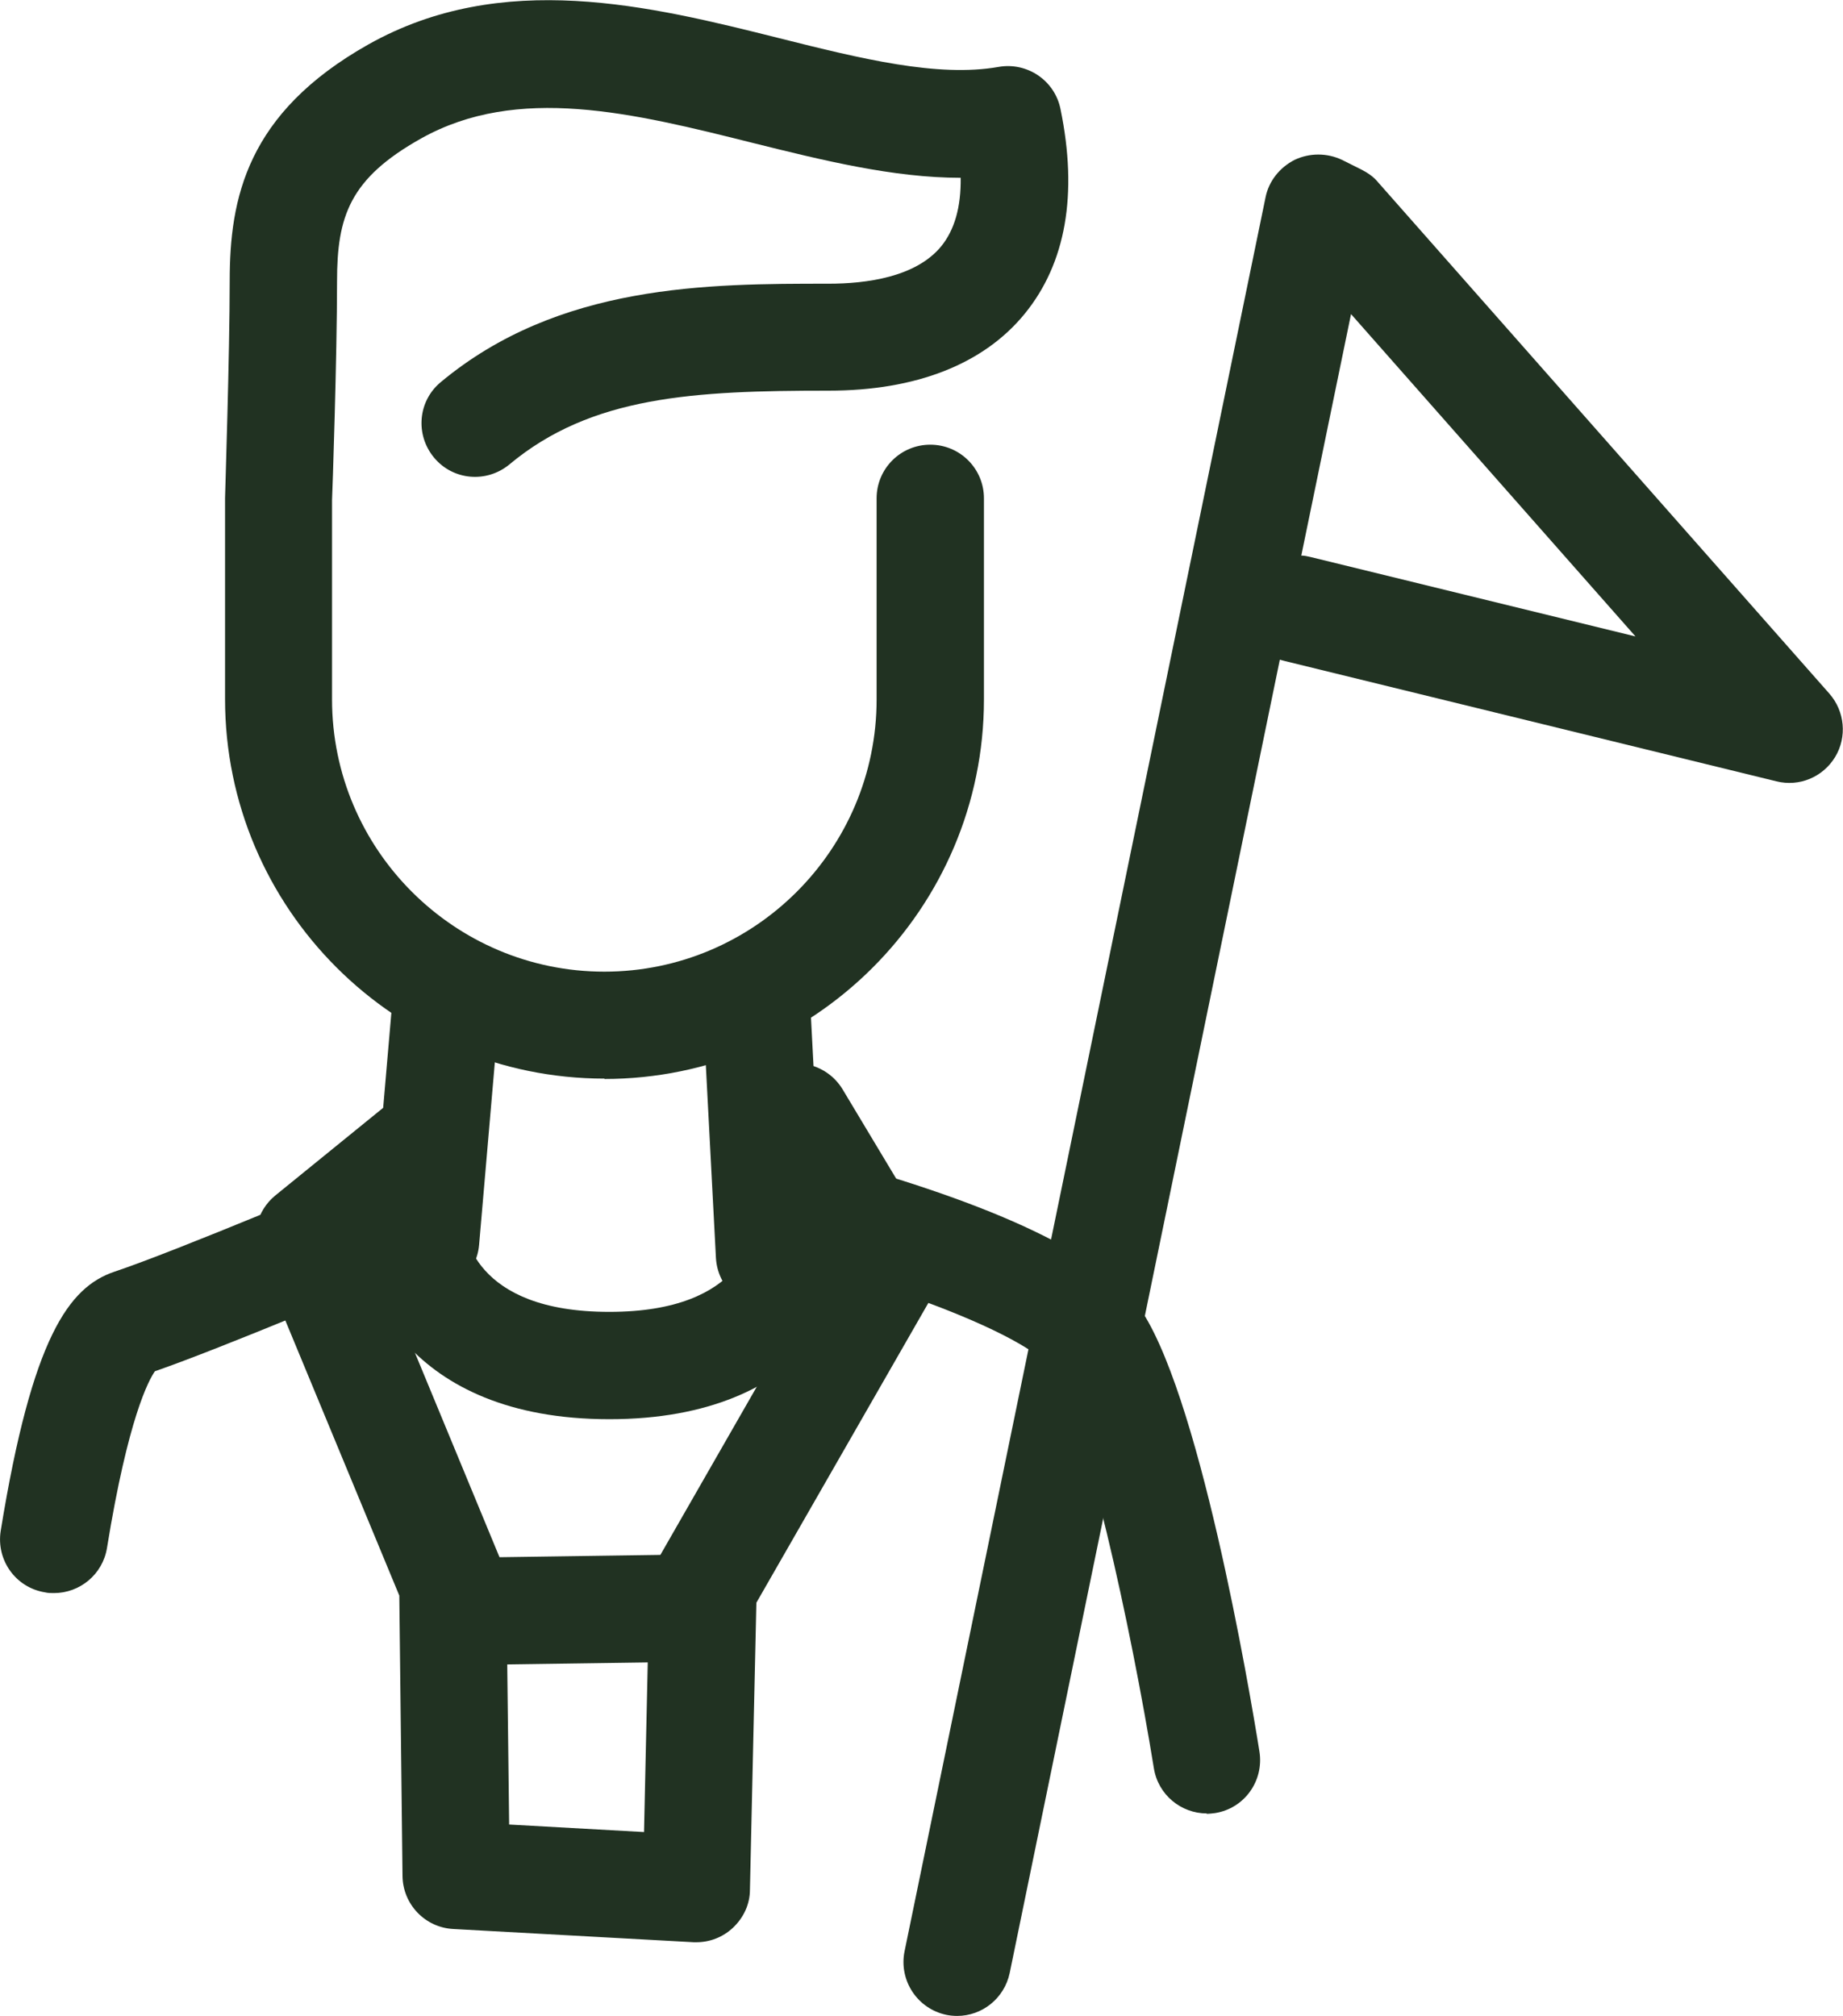 <?xml version="1.0" encoding="UTF-8"?><svg id="Camada_2" xmlns="http://www.w3.org/2000/svg" viewBox="0 0 51.51 56.35"><defs><style>.cls-1{fill:#213222;}</style></defs><g id="Layer_15"><path class="cls-1" d="M1.5,44.53c-.08,0-.16,0-.24-.02-.82-.13-1.37-.9-1.24-1.72.88-5.42,1.91-6.81,3.17-7.24,1.76-.59,6.47-2.58,7.88-3.18.76-.32,1.64.03,1.97.79.32.76-.03,1.64-.79,1.97-1.78.75-6.02,2.54-7.92,3.2-.17.24-.75,1.3-1.34,4.94-.12.74-.76,1.26-1.48,1.26Z"/><path class="cls-1" d="M33.73,50.69c-.72,0-1.36-.52-1.48-1.26-.63-3.89-1.93-9.94-2.86-11.18-.52-.69-3.07-1.93-7.6-3.12-.8-.21-1.28-1.03-1.07-1.83.21-.8,1.03-1.28,1.83-1.07,5.02,1.32,8.12,2.75,9.23,4.23,1.71,2.28,3.15,10.81,3.42,12.5.13.82-.42,1.59-1.24,1.72-.08.01-.16.02-.24.02Z"/><path class="cls-1" d="M16.9,30.15c-5.85,0-10.61-4.76-10.61-10.61v-5.62c0-.09.13-4.03.13-6.07,0-2.3.47-4.69,3.88-6.61,3.74-2.1,7.86-1.08,11.49-.17,2.27.57,4.42,1.1,6.12.8.8-.14,1.57.38,1.73,1.18.49,2.38.15,4.31-1,5.72s-3.04,2.15-5.48,2.15c-3.78,0-6.63.15-8.92,2.06-.64.53-1.58.45-2.11-.19-.53-.64-.45-1.58.19-2.11,3.3-2.75,7.48-2.75,10.84-2.75,1.05,0,2.44-.18,3.15-1.05.37-.46.55-1.09.54-1.91h0c-1.88,0-3.86-.49-5.79-.97-3.39-.85-6.59-1.64-9.29-.13-2,1.12-2.35,2.18-2.35,3.99,0,2.09-.13,5.96-.14,6.12v5.57c0,4.2,3.42,7.61,7.61,7.61s7.61-3.41,7.61-7.61v-5.62c0-.83.67-1.5,1.5-1.5s1.5.67,1.5,1.5v5.62c0,5.85-4.76,10.61-10.61,10.61Z"/><path class="cls-1" d="M17.03,39.67c-5.62,0-7.1-3.68-7.1-5.63,0-.83.67-1.5,1.5-1.5s1.49.66,1.5,1.48c.02.45.29,2.65,4.1,2.65s4.09-2.21,4.1-2.66c.03-.82.75-1.47,1.52-1.46.82.01,1.48.67,1.48,1.49,0,1.95-1.48,5.63-7.1,5.63ZM12.93,34.04h0,0Z"/><path class="cls-1" d="M19.47,54.29s-.06,0-.08,0l-6.72-.37c-.79-.04-1.41-.69-1.42-1.48l-.09-7.84-3.91-9.44c-.25-.61-.07-1.32.44-1.74l2.99-2.43c.64-.52,1.59-.42,2.11.22.52.64.42,1.59-.22,2.11l-2.12,1.72,3.59,8.68c.07.18.11.37.11.56l.08,6.72,3.77.21.15-6.85c0-.25.07-.5.2-.71l4.7-8.2-2.07-3.45c-.43-.71-.2-1.63.51-2.06.71-.43,1.63-.2,2.06.51l2.52,4.2c.28.47.29,1.05.02,1.52l-4.95,8.63-.18,8.02c0,.41-.18.79-.48,1.07-.28.26-.64.4-1.02.4Z"/><path class="cls-1" d="M13.12,46.54c-.82,0-1.49-.66-1.5-1.48-.01-.83.65-1.51,1.48-1.52l6.26-.09c.83.02,1.51.65,1.52,1.48.01.83-.65,1.51-1.48,1.52l-6.26.09h-.02Z"/><path class="cls-1" d="M11.9,36.17s-.09,0-.13,0c-.83-.07-1.44-.8-1.37-1.62l.54-6.26c.07-.83.79-1.43,1.62-1.37.83.07,1.44.8,1.37,1.62l-.54,6.26c-.07.78-.72,1.37-1.49,1.37Z"/><path class="cls-1" d="M21.51,36.59c-.79,0-1.45-.62-1.5-1.42l-.35-6.68c-.04-.83.59-1.53,1.42-1.58.82-.05,1.53.59,1.58,1.42l.35,6.68c.04.83-.59,1.53-1.42,1.58-.03,0-.05,0-.08,0Z"/><path class="cls-1" d="M26.75,56.35c-.1,0-.2-.01-.3-.03-.81-.17-1.33-.96-1.17-1.77L35.37,5.52c.09-.46.4-.84.81-1.05.42-.2.91-.2,1.33,0l.56.28c.17.09.33.2.45.35l12.61,14.29c.43.49.5,1.21.16,1.77-.34.56-1,.84-1.64.68l-13.73-3.36c-.05-.01-.1-.03-.15-.04l-7.55,36.71c-.15.71-.77,1.2-1.47,1.2ZM36.37,15.53c.09,0,.17.02.26.04l9.08,2.22-7.95-9.01-1.39,6.75Z"/></g></svg>